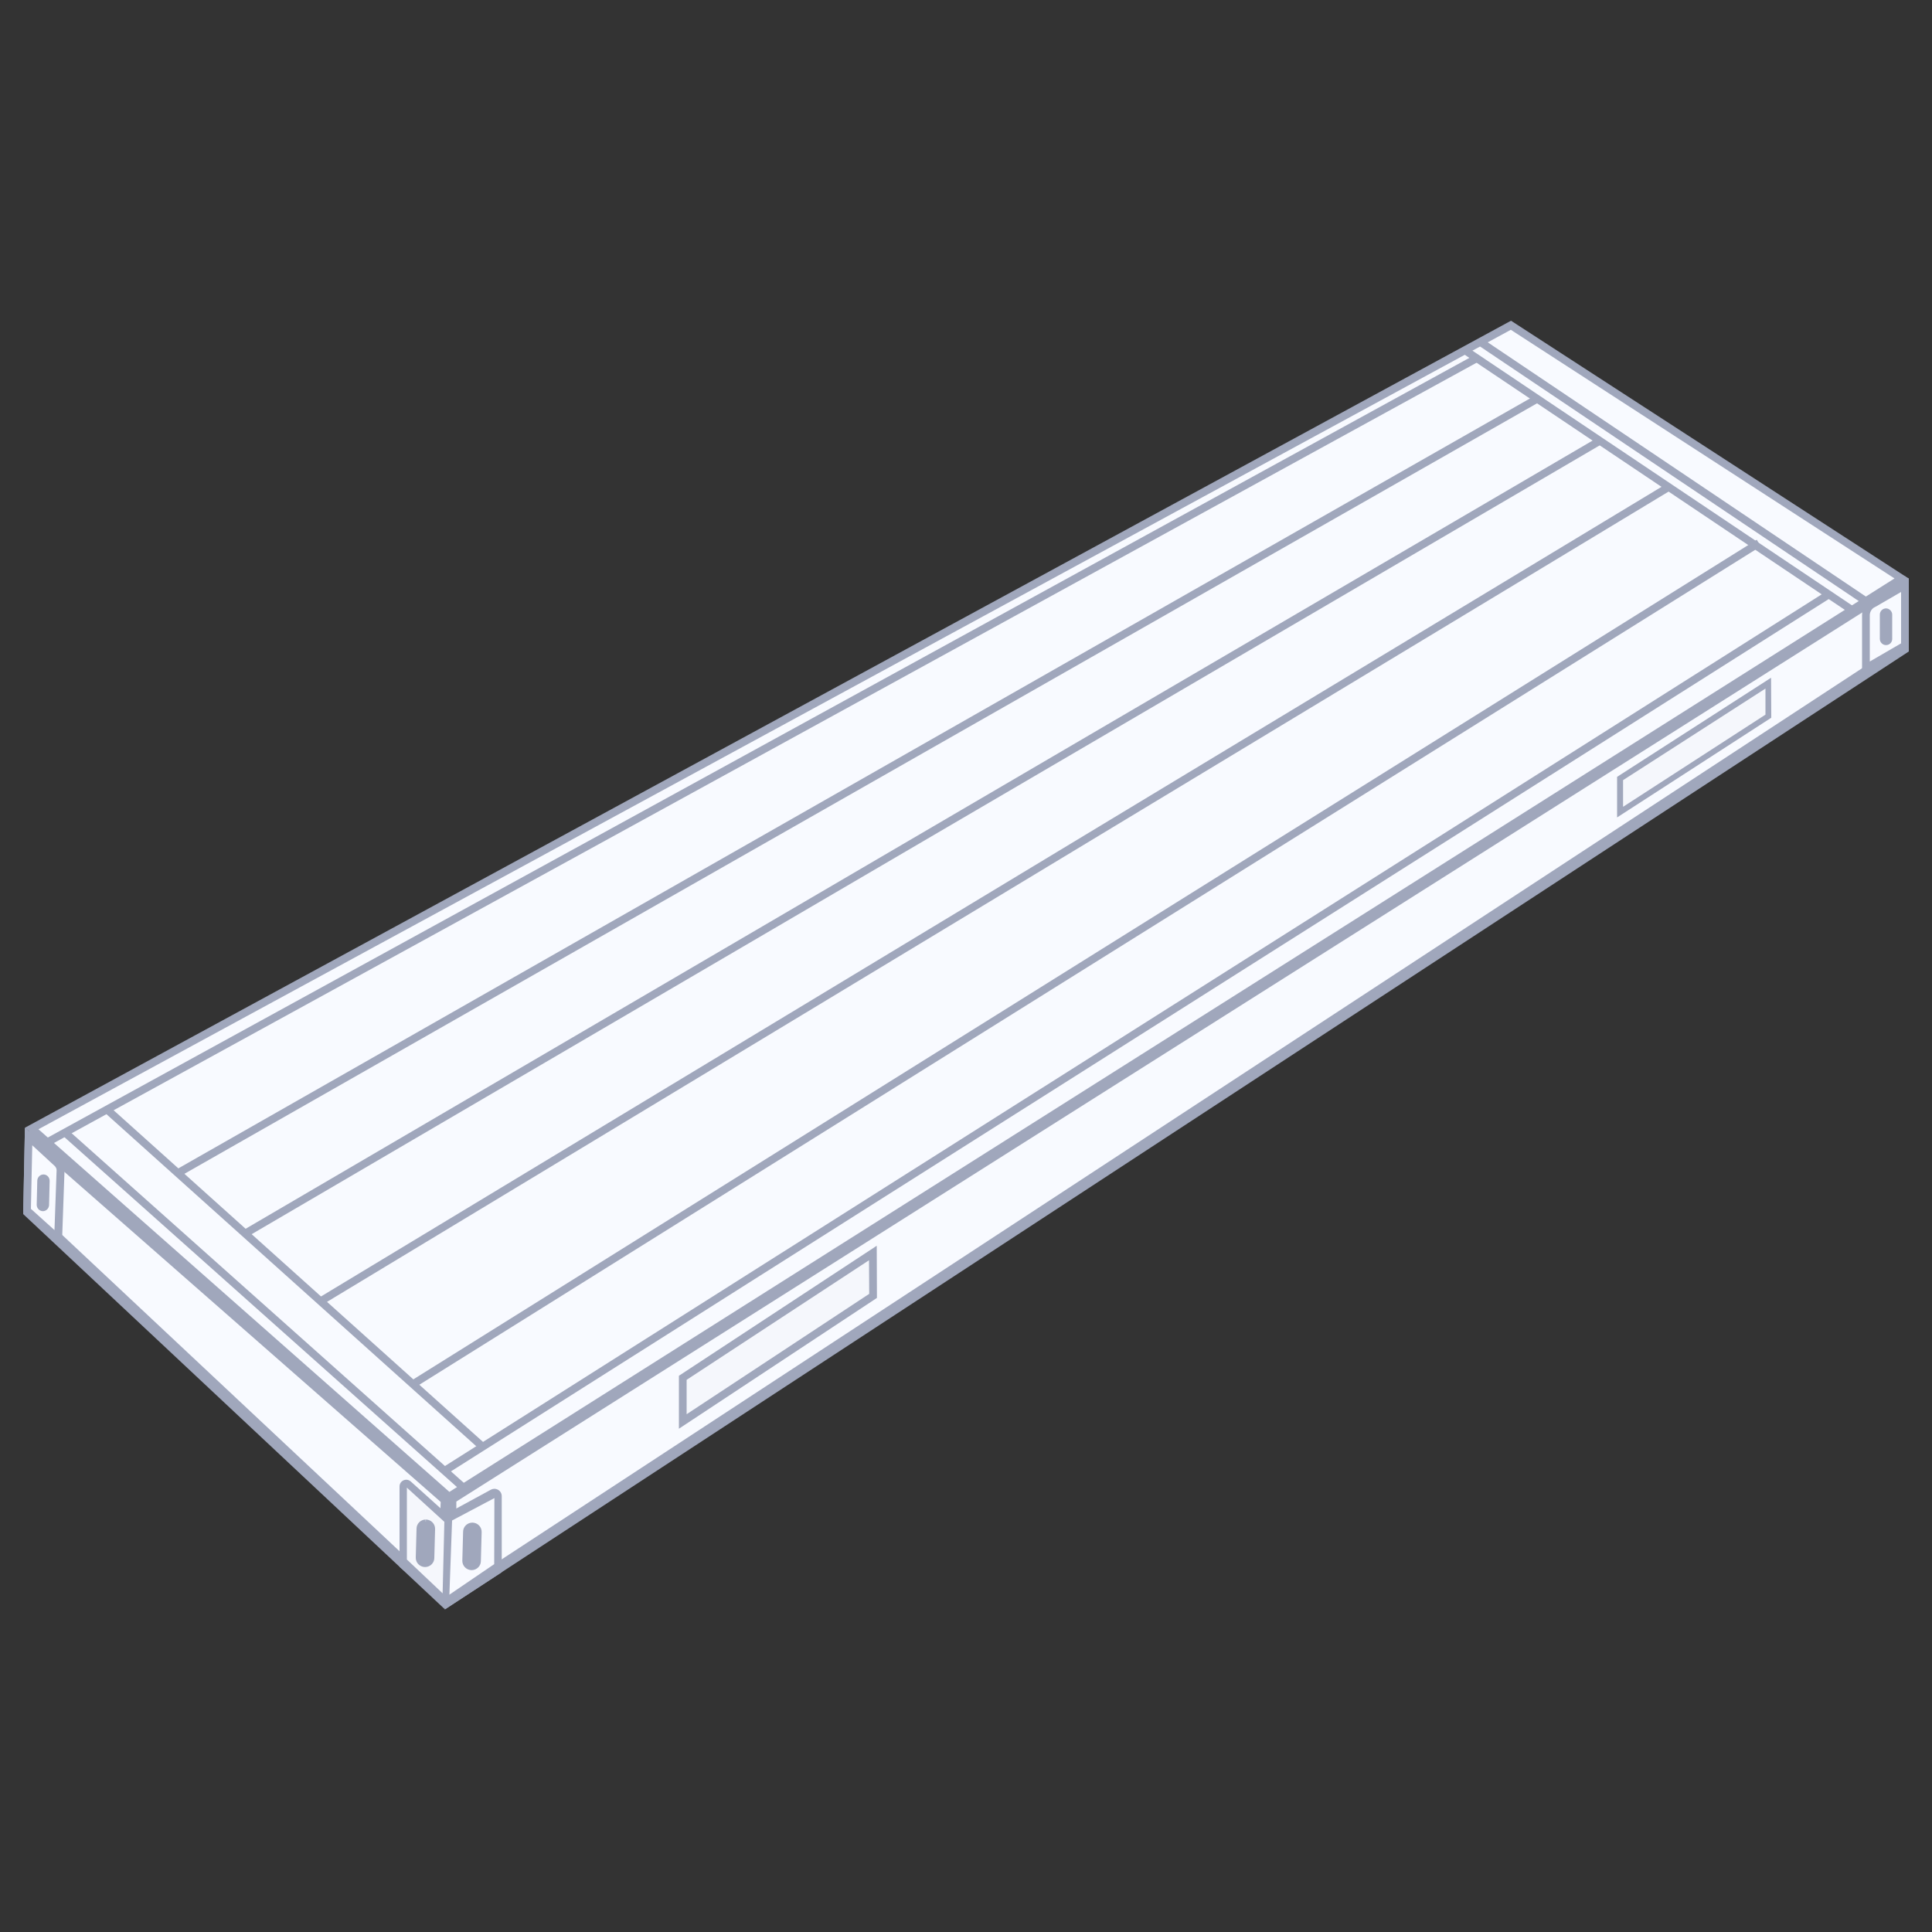<?xml version="1.0" encoding="utf-8"?>
<!-- Generator: Adobe Illustrator 22.1.0, SVG Export Plug-In . SVG Version: 6.00 Build 0)  -->
<svg version="1.1" id="图层_1" xmlns="http://www.w3.org/2000/svg" xmlns:xlink="http://www.w3.org/1999/xlink" x="0px" y="0px"
	 viewBox="0 0 1000 1000" style="enable-background:new 0 0 1000 1000;" xml:space="preserve">
<rect x="0" y="0" width="1000" height="1000" fill="#333333" stroke="none"/>
<style type="text/css">
	.st0{fill:#F8FAFF;}
	.st1{fill:#A0A7BC;}
	.st2{fill:none;stroke:#A0A7BC;stroke-width:0.4;stroke-miterlimit:10;}
	.st3{fill:#F5F7FC;}
</style>
<g>
	<g>
		<g>
			<g>
				<polygon class="st0" points="234.2,776.1 984.1,301.8 984.1,334.9 234.2,826.2 				"/>
			</g>
			<g>
				<path class="st1" d="M982.1,305.5v28.4L236.2,822.5v-45.3L982.1,305.5 M986.1,298.1L232.2,775v55L986.1,336V298.1L986.1,298.1z"
					/>
			</g>
		</g>
		<g>
			<g>
				<path class="st1" d="M984.3,301.1v33.8L232.7,828.3l1.4-52.1L984.3,301.1 M985.2,298L230.3,773.8V833L988,337.2v-37.7L985.2,298
					z"/>
			</g>
		</g>
	</g>
	<g>
		<g>
			<g>
				<polygon class="st0" points="15.9,626.7 17.1,589.6 230.2,776.5 228.4,826 				"/>
			</g>
			<g>
				<path class="st1" d="M18.9,593.9l209.2,183.5l-1.6,44L18,625.9L18.9,593.9 M15.2,585.2l-1.3,42.3l216.4,202.9l2-54.8L15.2,585.2
					L15.2,585.2z"/>
			</g>
		</g>
		<g>
			<path class="st1" d="M16.5,586.9l213.8,189.6l-1.2,50.3l-213.3-200L16.5,586.9 M12.9,583.7L12,628.4L230.3,833l3.8-58.2
				L12.9,583.7L12.9,583.7z"/>
		</g>
	</g>
	<g>
		<path class="st2" d="M360.4,669.2"/>
	</g>
	<g>
		<path class="st2" d="M360.4,717.4"/>
	</g>
	<g>
		<path class="st2" d="M309.9,691.9"/>
	</g>
	<g>
		<path class="st2" d="M309.9,728.5"/>
	</g>
	<g>
		<path class="st2" d="M13.8,602.8"/>
	</g>
	<g>
		<path class="st2" d="M234.5,787.7"/>
	</g>
	<g>
		<path class="st2" d="M457.5,623.9"/>
	</g>
	<g>
		<path class="st2" d="M506,602.6"/>
	</g>
	<g>
		<path class="st2" d="M804.7,436.7"/>
	</g>
	<g>
		<path class="st2" d="M756.1,458.8"/>
	</g>
	<g>
		<path class="st2" d="M951.2,314.8"/>
	</g>
	<g>
		<path class="st2" d="M813.9,377.9"/>
	</g>
	<g>
		<path class="st2" d="M854.7,359.1"/>
	</g>
	<g>
		<path class="st2" d="M892,341.6"/>
	</g>
	<g>
		<path class="st2" d="M925.7,327.1"/>
	</g>
	<g>
		<path class="st2" d="M408.9,647"/>
	</g>
	<g>
		<path class="st2" d="M240.2,819.6"/>
	</g>
	<g>
		<path class="st2" d="M240.2,764.2"/>
	</g>
	<g>
		<polygon class="st3" points="451.9,670.7 353.4,735.7 353.4,713.2 451.8,648.5 		"/>
		<path class="st1" d="M351.4,739.5v-27.4l102.4-67.3l0.1,27L351.4,739.5z M355.4,714.2V732l94.5-62.3l-0.1-17.4L355.4,714.2z"/>
	</g>
	<g>
		<polygon class="st3" points="915.3,370.7 838.6,420.3 838.6,402.9 915.2,353.5 		"/>
		<path class="st1" d="M837,423.1v-21l79.7-51.3l0.1,20.7L837,423.1z M840.1,403.8v13.8l73.7-47.7l0-13.5L840.1,403.8z"/>
	</g>
	<g>
		<g>
			<polygon class="st0" points="16.4,584.1 782,168.3 984.3,299.4 232.4,774.7 			"/>
		</g>
		<g>
			<g>
				<path class="st1" d="M782,170.7l198.6,128.7L232.6,772.2L19.9,584.5L782,170.7 M782.1,166L12.9,583.7l219.3,193.5L988,299.5
					L782.1,166L782.1,166z"/>
			</g>
		</g>
	</g>
	<g>
		<g>
			<g>
				<path class="st3" d="M208.7,810.1v-40.7c0-1,0.8-1.6,1.6-1.6c0.4,0,0.7,0.1,1,0.4l20.6,18.5l-1.9,41.7L208.7,810.1z"/>
			</g>
			<g>
				<path class="st1" d="M210.6,770l19.4,17.7l-0.9,37l-18.5-17.5V770 M210.3,765.9c-1.8,0-3.5,1.4-3.5,3.5V811l24.9,21.1l2.1-46.2
					l-21.2-19.1C211.9,766.2,211.1,765.9,210.3,765.9L210.3,765.9z"/>
			</g>
		</g>
		<g>
			<g>
				<path class="st1" d="M219.9,810c-2.1-0.1-3.8-1.8-3.7-3.9l0.4-14.9c0.1-2.1,1.8-3.7,3.8-3.7c1.1,0,2.1,0.5,2.8,1.2
					c0.7,0.7,1.1,1.7,1,2.7l-0.4,14.9c-0.1,2.1-1.8,3.7-3.8,3.7L219.9,810z"/>
			</g>
			<g>
				<path class="st1" d="M220.4,786.5l0.1,2c1.6,0,2.8,1.3,2.7,2.9l-0.4,14.9c0,1.5-1.3,2.7-2.9,2.7c0,0,0,0,0,0
					c-0.7,0-1.4-0.3-2-0.9c-0.5-0.5-0.8-1.3-0.8-2l0.4-14.9c0-1.5,1.3-2.7,2.8-2.7V786.5 M220.4,786.5c-2.6,0-4.8,2.1-4.8,4.7
					l-0.4,14.9c-0.1,2.7,2,4.9,4.7,5c0,0,0.1,0,0.1,0c2.6,0,4.8-2.1,4.8-4.7l0.4-14.9c0.1-2.7-2-4.9-4.7-5
					C220.5,786.5,220.5,786.5,220.4,786.5L220.4,786.5z"/>
			</g>
		</g>
		<g>
			<g>
				<path class="st0" d="M232.2,785.2l22.9-11.6c0.2,0,0.4,0,0.6,0c1.4,0,2.1,0.7,2.1,1.7v37.9l-25.6,16.7L232.2,785.2z"/>
			</g>
			<g>
				<path class="st1" d="M255.9,775.4l-0.1,34.2l-23.2,15.8l1.4-38.4L255.9,775.4 M255.9,770.6c-0.6,0-1.1,0.1-1.7,0.4l-23.9,13v49
					l29.4-19.2v-39.4C259.7,772.2,257.9,770.6,255.9,770.6L255.9,770.6z"/>
			</g>
		</g>
		<g>
			<g>
				<path class="st1" d="M243.9,811.6c-1,0-2-0.5-2.7-1.2s-1.1-1.7-1-2.7l0.4-14.9c0.1-2.1,1.8-3.7,3.8-3.7c2.2,0.1,3.9,1.8,3.8,3.9
					l-0.4,14.9c-0.1,2.1-1.8,3.7-3.8,3.7L243.9,811.6z"/>
			</g>
			<g>
				<path class="st1" d="M244.5,788.1l0.1,2c0.7,0,1.4,0.3,2,0.9c0.5,0.5,0.8,1.3,0.8,2l-0.4,14.9c0,1.5-1.3,2.7-2.9,2.7
					c0,0,0,0,0,0c-1.6,0-2.8-1.3-2.7-2.9l0.4-14.9c0-1.5,1.3-2.7,2.8-2.7V788.1 M244.5,788.1c-2.6,0-4.8,2.1-4.8,4.7l-0.4,14.9
					c-0.1,2.7,2,4.9,4.7,5c0,0,0.1,0,0.1,0c2.6,0,4.8-2.1,4.8-4.7l0.4-14.9c0.1-2.7-2-4.9-4.7-5
					C244.5,788.1,244.5,788.1,244.5,788.1L244.5,788.1z"/>
			</g>
		</g>
	</g>
	<g>
		<g>
			<path class="st0" d="M14,626.5l0.8-38.2l14.7,13.6c1.1,1,1.7,2.4,1.8,3.9L30.1,641L14,626.5z"/>
		</g>
		<g>
			<g>
				<path class="st1" d="M16.7,592.8l11.5,10.6c0.7,0.6,1.1,1.5,1.1,2.3l-1.1,31l-12.2-11L16.7,592.8 M12.9,583.7L12,627.3l20,18.1
					l1.4-39.7c0-2.1-0.9-4-2.4-5.4L12.9,583.7L12.9,583.7z"/>
			</g>
		</g>
	</g>
	<g>
		<g>
			<path class="st1" d="M22.1,625.8c-0.6,0-1.1-0.3-1.5-0.7c-0.4-0.4-0.6-1-0.6-1.5l0.3-12.6c0-1.2,1-2.1,2.2-2.1
				c1.2,0,2.2,1,2.2,2.2l-0.3,12.6C24.3,624.9,23.3,625.8,22.1,625.8L22.1,625.8z"/>
		</g>
		<g>
			<path class="st1" d="M22.5,607.9l0,2c0.6,0,1.1,0.6,1.1,1.2l-0.3,12.6c0,0.6-0.5,1.1-1.2,1.1c0,0,0,0,0,0c-0.6,0-1.1-0.6-1.1-1.2
				l0.3-12.6c0-0.6,0.5-1.1,1.2-1.1V607.9 M22.5,607.9c-1.7,0-3.1,1.4-3.2,3.1L19,623.6c0,1.7,1.3,3.2,3.1,3.3c0,0,0.1,0,0.1,0
				c1.7,0,3.1-1.4,3.2-3.1l0.3-12.6C25.7,609.4,24.3,607.9,22.5,607.9C22.5,607.9,22.5,607.9,22.5,607.9L22.5,607.9z"/>
		</g>
	</g>
	<g>
		<g>
			<path class="st0" d="M965.8,318.4c0-2.6,1.5-5,3.9-6.1l16.3-9.4v31.2l-20.2,11.7V318.4z"/>
		</g>
		<g>
			<g>
				<path class="st1" d="M984,306.4V333l-16.2,9.4v-24c0-1.8,1.1-3.5,2.7-4.2l0.2-0.1l0.2-0.1L984,306.4 M988,299.4l-19.2,11
					c-3.1,1.4-5,4.5-5,7.9v31l24.2-14.1V299.4L988,299.4z"/>
			</g>
		</g>
	</g>
	<g>
		<g>
			<path class="st1" d="M976.2,332.8c-1.2,0-2.2-1-2.2-2.2v-12.6c0-1.2,1-2.2,2.2-2.2c1.2,0,2.2,1,2.2,2.2v12.6
				C978.4,331.9,977.4,332.8,976.2,332.8z"/>
		</g>
		<g>
			<path class="st1" d="M976.2,316.9c0.6,0,1.2,0.5,1.2,1.2v12.6c0,0.6-0.5,1.2-1.2,1.2s-1.2-0.5-1.2-1.2v-12.6
				C975,317.5,975.6,316.9,976.2,316.9 M976.2,314.9c-1.7,0-3.2,1.4-3.2,3.2v12.6c0,1.7,1.4,3.2,3.2,3.2s3.2-1.4,3.2-3.2v-12.6
				C979.4,316.4,977.9,314.9,976.2,314.9L976.2,314.9z"/>
		</g>
	</g>
	<g>
		<g>
			
				<rect x="-28" y="386.2" transform="matrix(0.877 -0.481 0.481 0.877 -138.134 237.54)" class="st1" width="844.6" height="4"/>
		</g>
		<g>
			<path class="st2" d="M83.8,600.3"/>
		</g>
		<g>
			<path class="st2" d="M791.4,203.7"/>
		</g>
		<g>
			
				<rect x="38.2" y="404.7" transform="matrix(0.869 -0.495 0.495 0.869 -143.227 273.119)" class="st1" width="810.7" height="4"/>
		</g>
		<g>
			<path class="st2" d="M116.9,631"/>
		</g>
		<g>
			<path class="st2" d="M818.4,221.3"/>
		</g>
		<g>
			
				<rect x="71.4" y="431.1" transform="matrix(0.863 -0.505 0.505 0.863 -153.412 300.742)" class="st1" width="812.6" height="4"/>
		</g>
		<g>
			<path class="st2" d="M153.6,663.4"/>
		</g>
		<g>
			<path class="st2" d="M844.7,239.5"/>
		</g>
		<g>
			
				<rect x="107.7" y="460.5" transform="matrix(0.856 -0.517 0.517 0.856 -164.92 333.024)" class="st1" width="815.2" height="4"/>
		</g>
		<g>
			
				<rect x="151.4" y="497" transform="matrix(0.848 -0.53 0.53 0.848 -178.976 373.444)" class="st1" width="821.3" height="4"/>
		</g>
		<g>
			<path class="st2" d="M193.1,699"/>
		</g>
		<g>
			<path class="st2" d="M883.5,265.1"/>
		</g>
		<g>
			
				<rect x="163" y="532.8" transform="matrix(0.845 -0.535 0.535 0.845 -194.907 397.339)" class="st1" width="849.9" height="4"/>
		</g>
		<g>
			<path class="st2" d="M238.7,740"/>
		</g>
		<g>
			<path class="st2" d="M930,296.2"/>
		</g>
		<g>
			
				<rect x="135.1" y="540.2" transform="matrix(0.665 -0.746 0.746 0.665 -460.469 329.262)" class="st1" width="4" height="276.2"/>
		</g>
		<g>
			
				<rect x="864.3" y="124.1" transform="matrix(0.558 -0.83 0.83 0.558 180.103 826.999)" class="st1" width="4" height="240.8"/>
		</g>
		<g>
			
				<rect x="856.9" y="127.3" transform="matrix(0.557 -0.83 0.83 0.557 174.012 823.167)" class="st1" width="4" height="242.2"/>
		</g>
		<g>
			
				<rect x="150.9" y="530.7" transform="matrix(0.668 -0.744 0.744 0.668 -441.762 333.378)" class="st1" width="4" height="262.5"/>
		</g>
	</g>
	<g>
		<path class="st2" d="M111.6,609.8"/>
	</g>
	<g>
		<path class="st2" d="M160.9,651.6"/>
	</g>
	<g>
		<path class="st2" d="M160.9,364.8"/>
	</g>
	<g>
		<path class="st2" d="M66,571.2"/>
	</g>
</g>
</svg>
